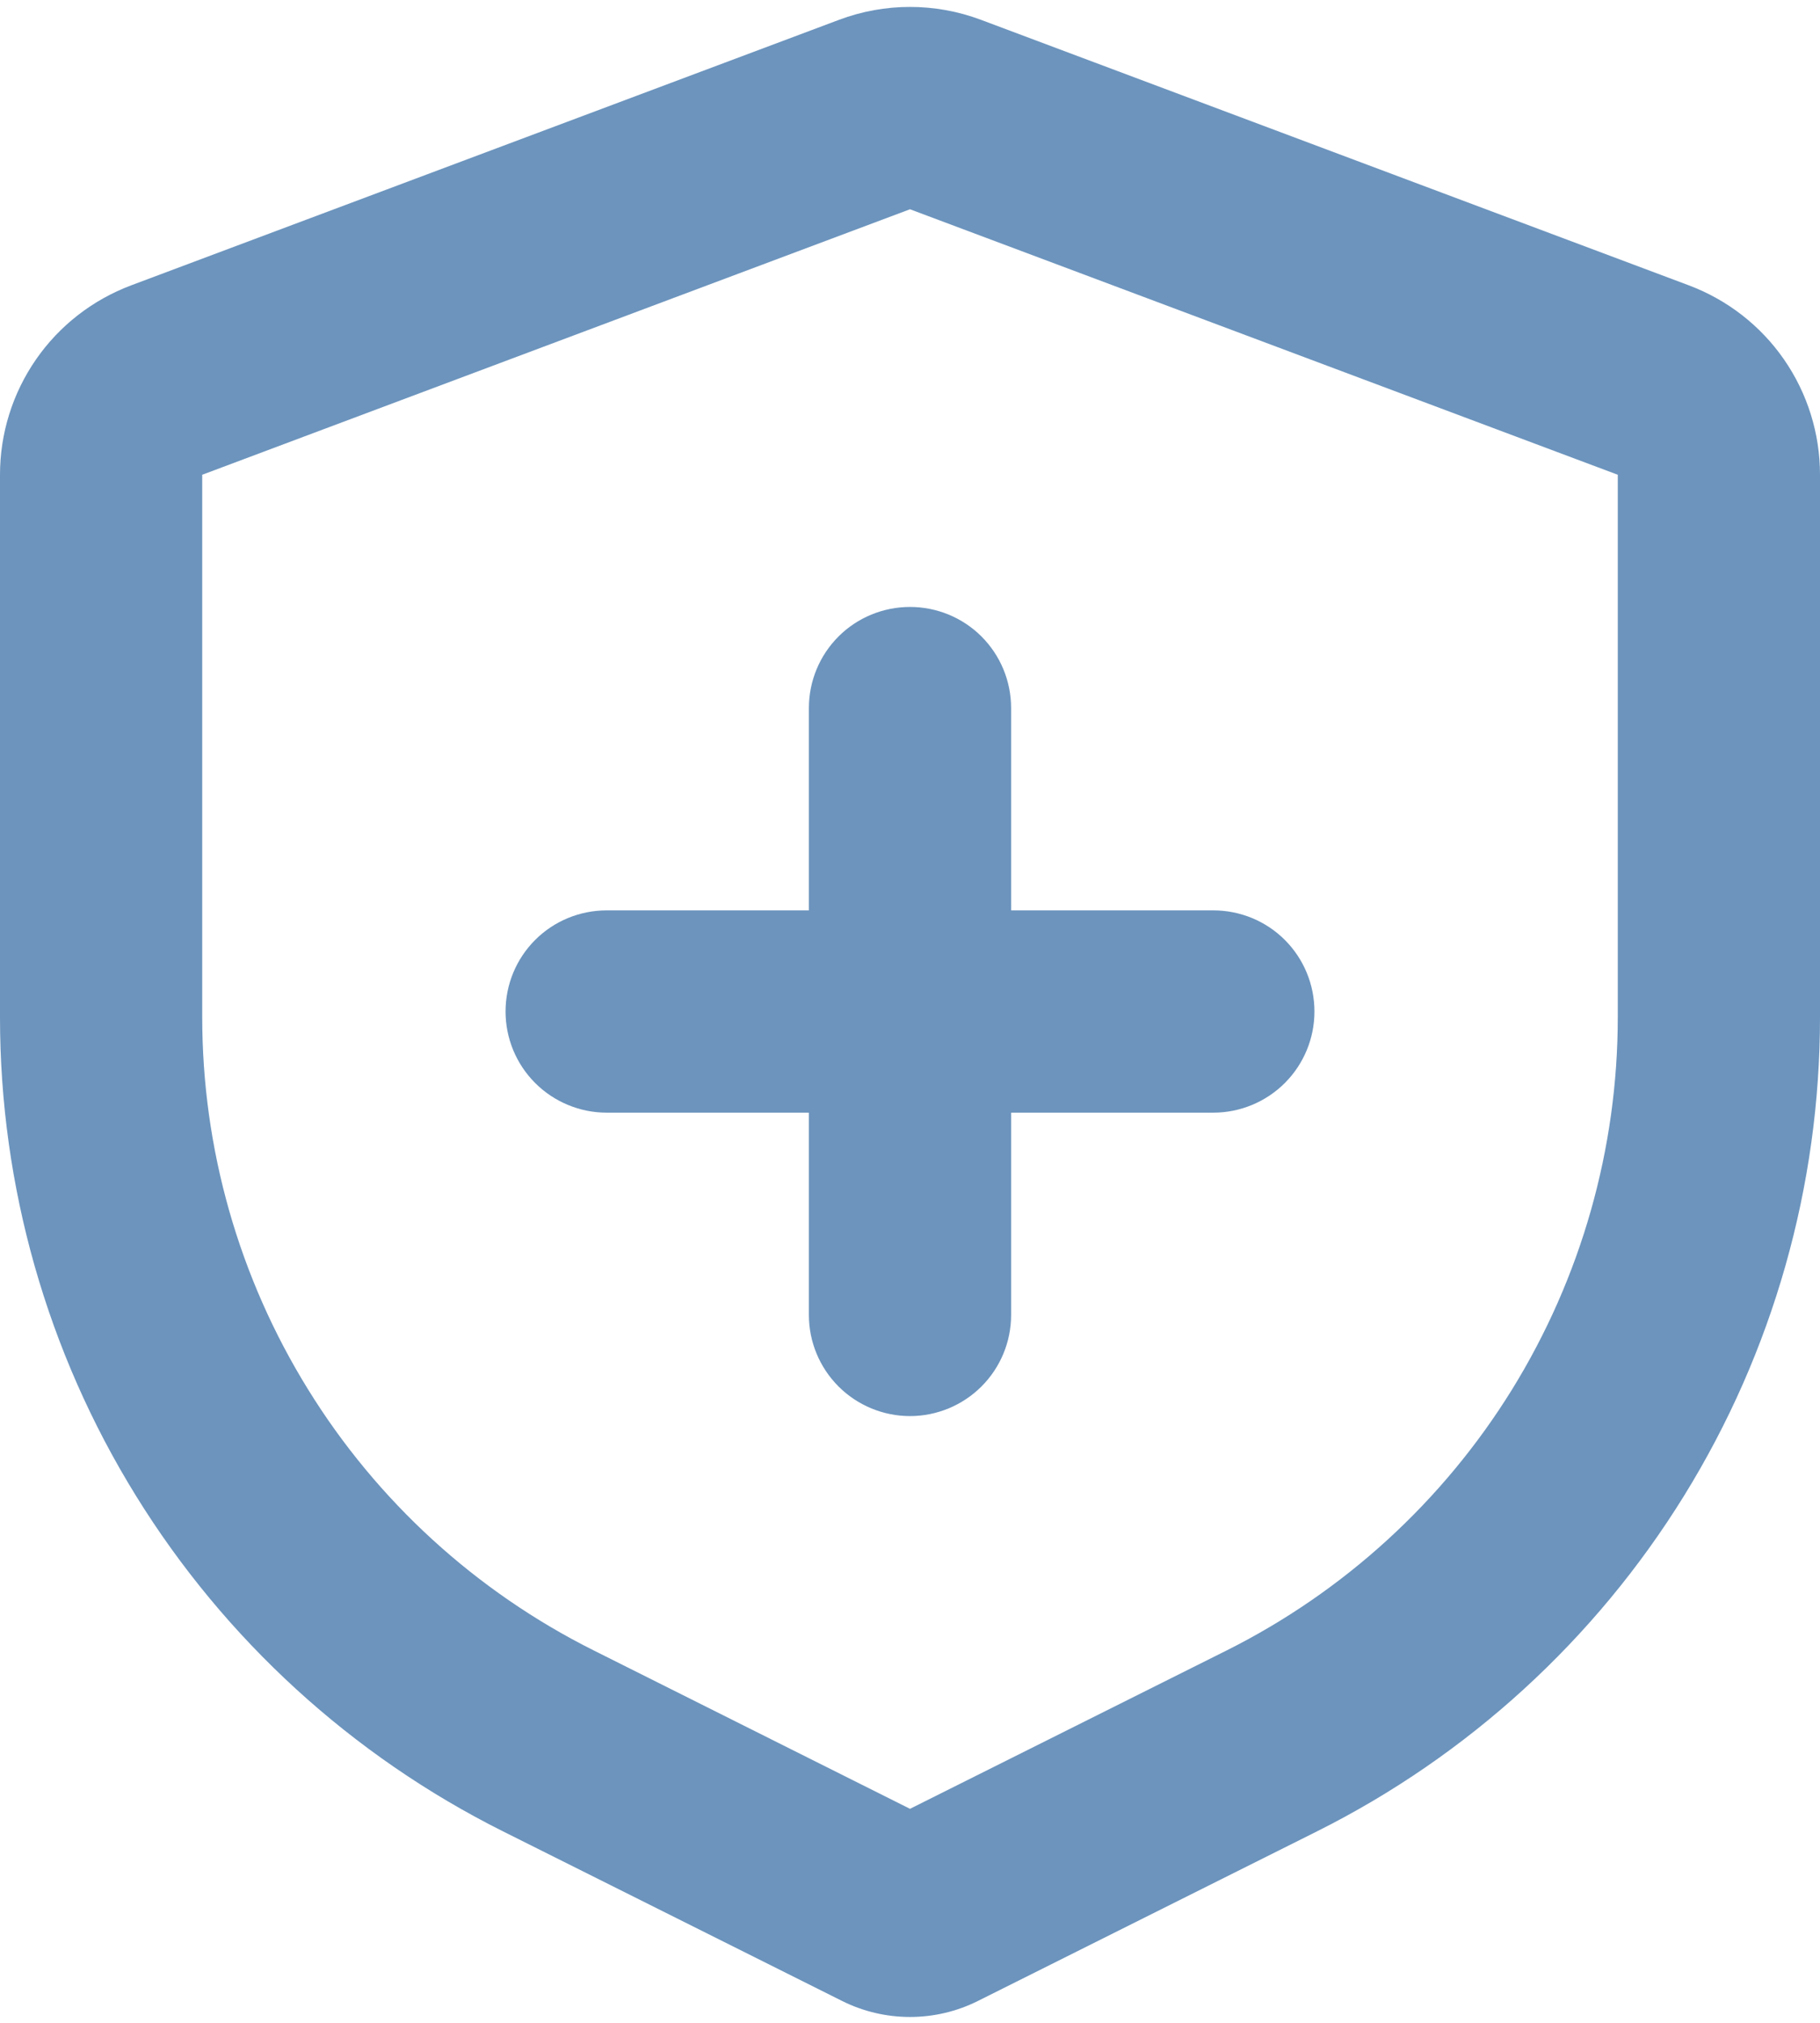 <svg width="18" height="20" viewBox="0 0 18 20" fill="none" xmlns="http://www.w3.org/2000/svg">
<path d="M9.702 0.196L16.702 2.821C17.083 2.964 17.412 3.219 17.644 3.554C17.876 3.889 18 4.286 18 4.694V10.057C18 11.728 17.535 13.367 16.656 14.788C15.777 16.21 14.52 17.359 13.025 18.107L9.671 19.784C9.463 19.888 9.233 19.942 9 19.942C8.767 19.942 8.537 19.888 8.329 19.784L4.975 18.107C3.48 17.359 2.223 16.21 1.344 14.788C0.465 13.367 -3.60317e-05 11.728 1.55178e-08 10.057V4.694C-5.06984e-05 4.286 0.124 3.889 0.356 3.554C0.588 3.219 0.917 2.964 1.298 2.821L8.298 0.196C8.751 0.026 9.249 0.026 9.702 0.196ZM9 2.069L2 4.694V10.057C2 11.357 2.362 12.631 3.046 13.736C3.729 14.842 4.707 15.735 5.87 16.317L9 17.884L12.13 16.319C13.293 15.737 14.271 14.843 14.955 13.737C15.638 12.631 16 11.357 16 10.057V4.694L9 2.069ZM9 6.001C9.265 6.001 9.52 6.106 9.707 6.293C9.895 6.481 10 6.735 10 7.001V9.001H12C12.265 9.001 12.52 9.106 12.707 9.293C12.895 9.481 13 9.735 13 10.001C13 10.266 12.895 10.52 12.707 10.708C12.52 10.895 12.265 11.001 12 11.001H10V13.001C10 13.266 9.895 13.52 9.707 13.708C9.52 13.895 9.265 14.001 9 14.001C8.735 14.001 8.48 13.895 8.293 13.708C8.105 13.52 8 13.266 8 13.001V11.001H6C5.735 11.001 5.48 10.895 5.293 10.708C5.105 10.52 5 10.266 5 10.001C5 9.735 5.105 9.481 5.293 9.293C5.48 9.106 5.735 9.001 6 9.001H8V7.001C8 6.735 8.105 6.481 8.293 6.293C8.48 6.106 8.735 6.001 9 6.001Z" fill="#6C94BD"/>
</svg>
